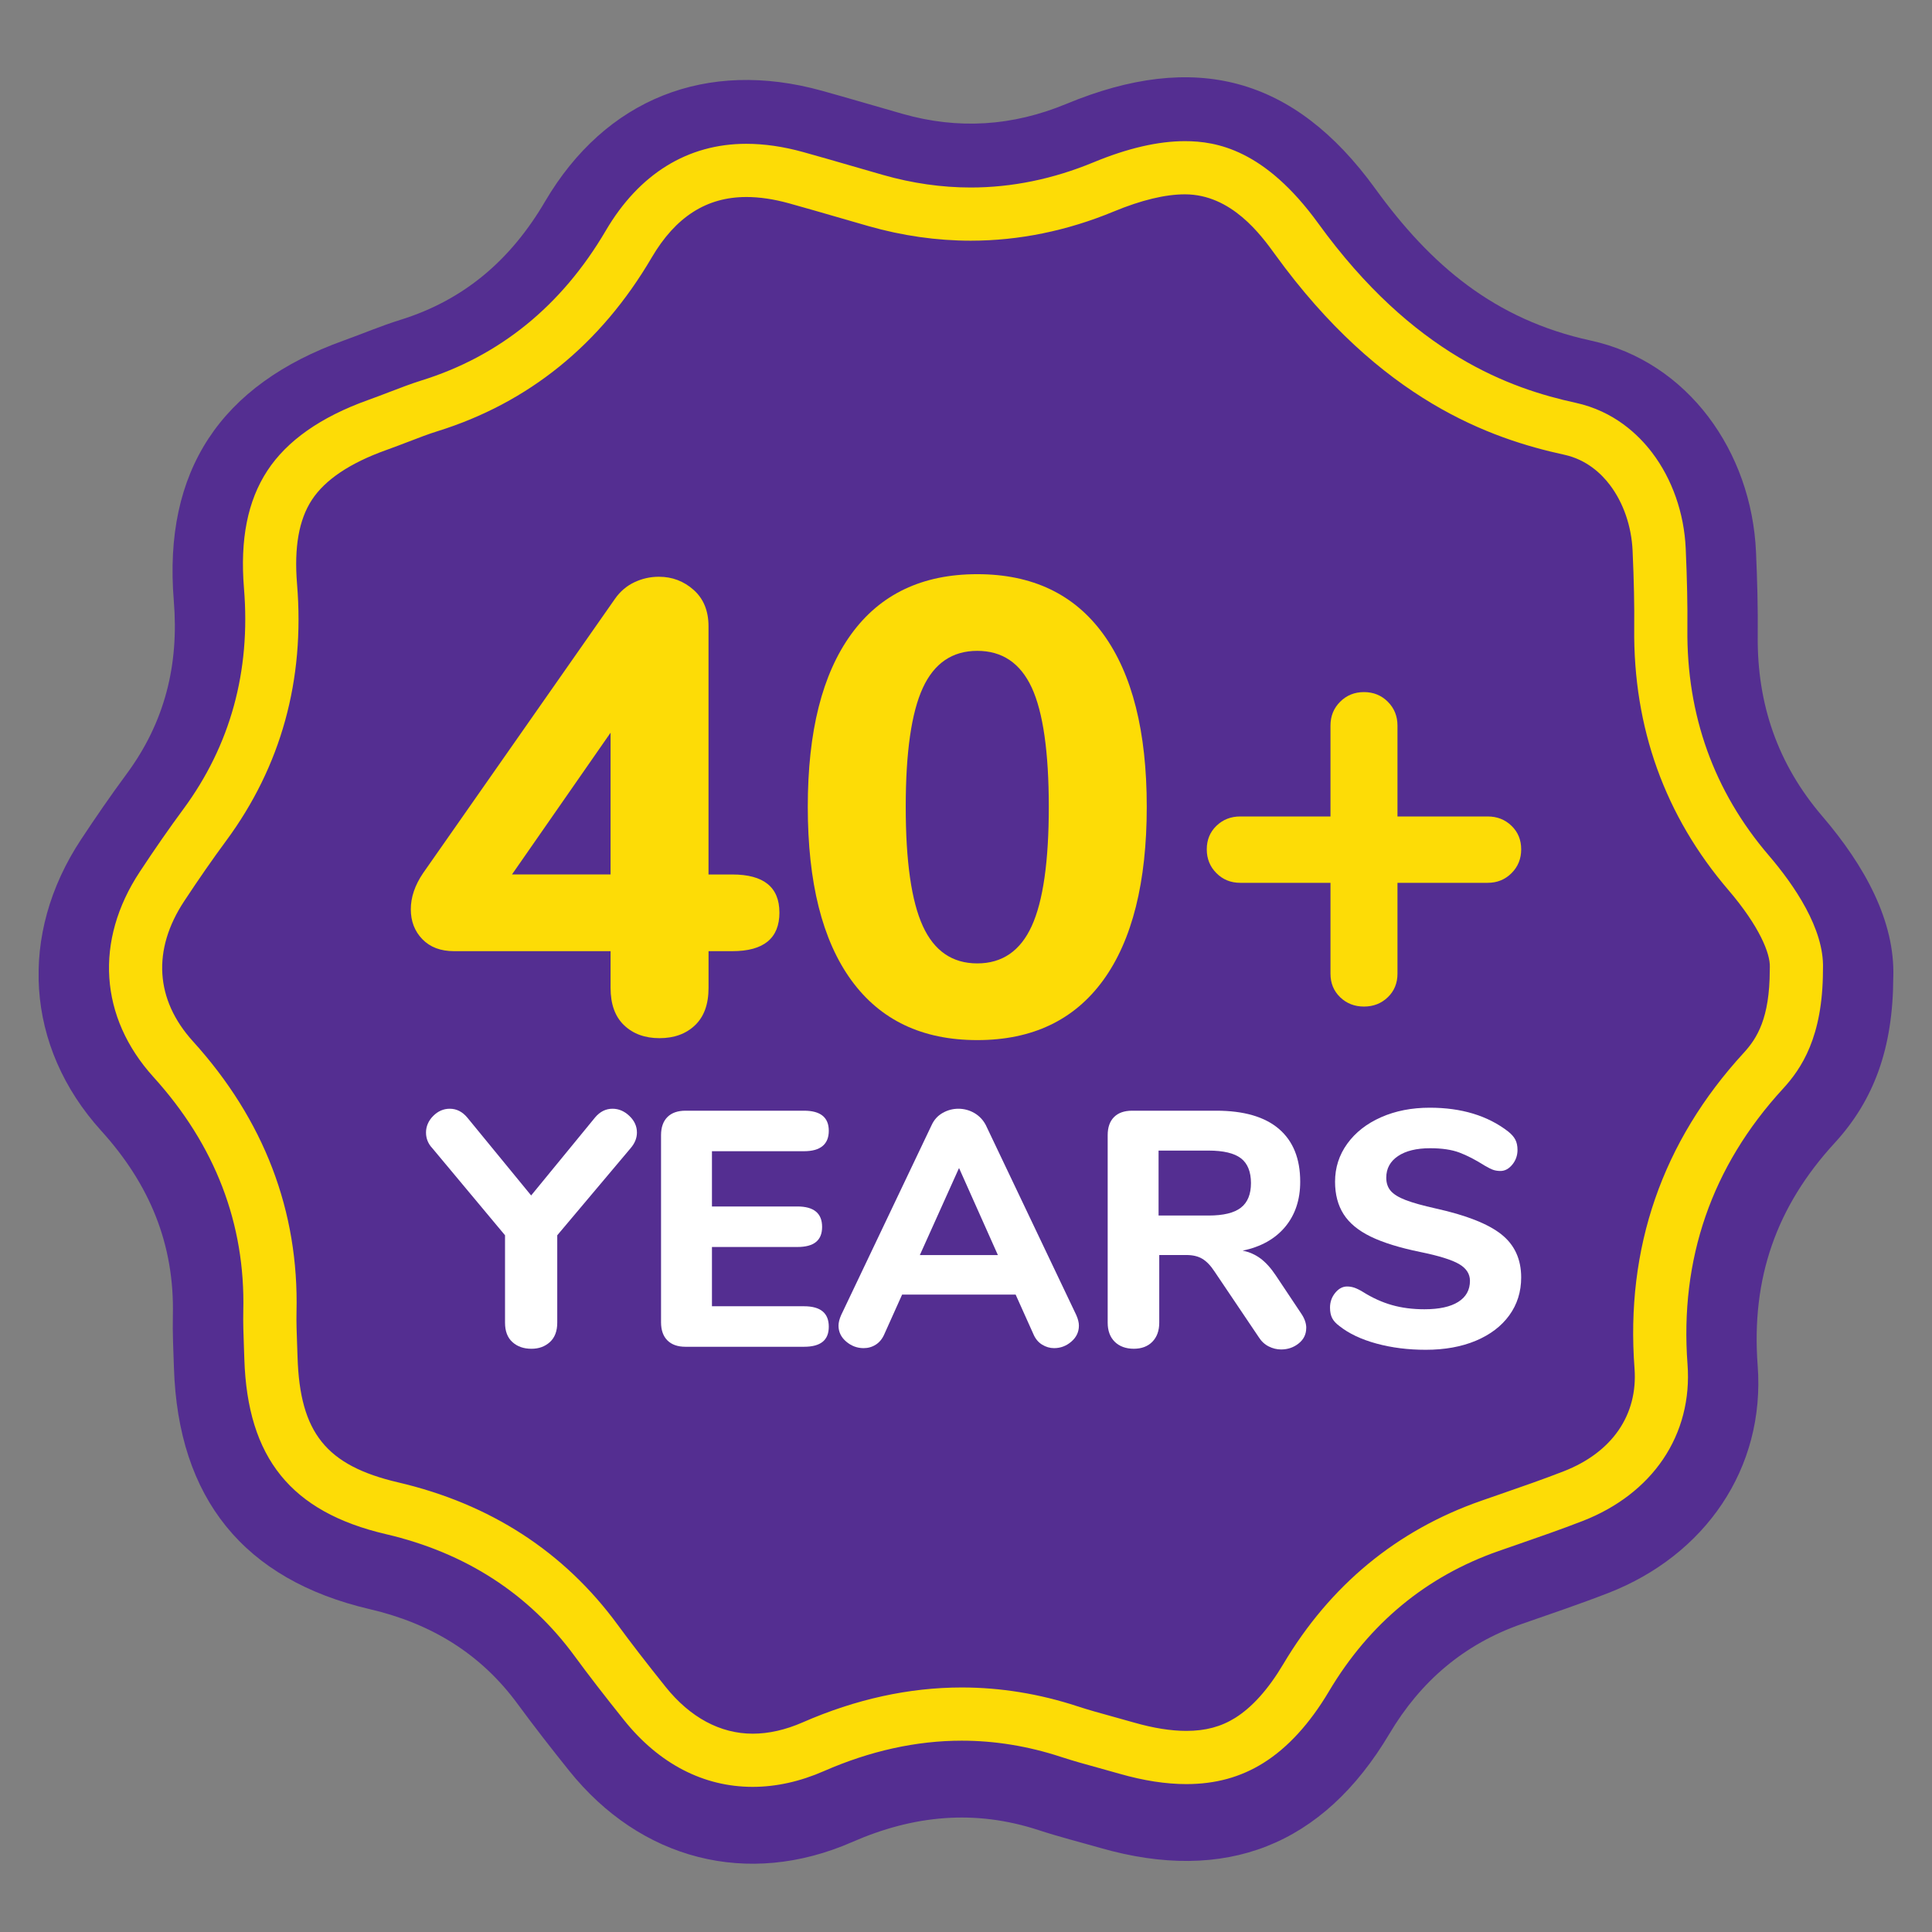 <?xml version="1.0" encoding="utf-8"?>
<svg xmlns="http://www.w3.org/2000/svg" width="150" height="150" viewBox="0 0 150 150" fill="none">
<rect x="0" y="0" width="150" height="150" fill="#808080" stroke="none"/>
<g clip-path="url(#clip0_1473_2066)">
<path d="M146.993 75.879C146.977 81.37 145.498 85.412 142.448 88.733C137.919 93.663 135.954 99.243 136.465 106.022C137.068 114.02 132.362 120.766 124.869 123.679C122.653 124.54 120.398 125.3 118.153 126.083C113.665 127.649 110.299 130.528 107.874 134.609C102.712 143.293 95.133 146.258 85.419 143.47C83.829 143.014 82.222 142.609 80.65 142.094C75.69 140.466 70.936 140.926 66.161 143.016C58.043 146.57 49.729 144.394 44.182 137.471C42.824 135.776 41.484 134.062 40.2 132.311C37.313 128.373 33.449 126.04 28.72 124.938C18.917 122.65 13.823 116.321 13.504 106.186C13.461 104.841 13.39 103.494 13.421 102.151C13.555 96.588 11.605 91.927 7.861 87.796C1.939 81.259 1.43 72.542 6.288 65.183C7.428 63.456 8.603 61.751 9.832 60.087C12.797 56.072 13.904 51.619 13.494 46.644C12.664 36.561 17.106 29.876 26.704 26.431C28.163 25.907 29.596 25.296 31.074 24.837C36.068 23.287 39.675 20.149 42.313 15.651C47.017 7.644 54.871 4.568 63.803 7.043C65.895 7.623 67.977 8.242 70.066 8.837C74.403 10.073 78.611 9.799 82.805 8.061C92.727 3.948 100.445 5.911 106.775 14.647C111.074 20.58 116.019 24.81 123.493 26.438C131.074 28.088 135.994 35.087 136.336 42.853C136.432 45.024 136.491 47.199 136.47 49.372C136.417 54.662 138.02 59.328 141.476 63.363C144.793 67.235 147.136 71.524 146.995 75.878L146.993 75.879Z" fill="#542E91"/>
<path d="M58.437 138.732C54.62 138.732 51.167 136.941 48.45 133.55C46.905 131.622 45.684 130.041 44.61 128.575C41.061 123.735 36.134 120.551 29.968 119.112C22.603 117.394 19.211 113.197 18.97 105.507C18.96 105.198 18.948 104.889 18.938 104.58C18.902 103.589 18.869 102.654 18.889 101.776C19.052 95.015 16.706 88.906 11.916 83.621C7.721 78.991 7.324 73.033 10.854 67.684C12.035 65.893 13.14 64.304 14.233 62.823C17.886 57.873 19.472 52.108 18.943 45.689C18.629 41.874 19.224 38.88 20.761 36.538C22.284 34.215 24.907 32.374 28.555 31.066C29.141 30.856 29.706 30.64 30.252 30.43C31.118 30.098 31.93 29.787 32.699 29.547C38.786 27.659 43.607 23.743 47.031 17.91C49.62 13.497 53.392 11.165 57.941 11.165C59.339 11.165 60.821 11.38 62.344 11.802C63.608 12.152 64.904 12.527 66.156 12.89C66.964 13.125 67.766 13.357 68.569 13.586C70.829 14.23 73.118 14.558 75.366 14.558C78.56 14.558 81.767 13.9 84.895 12.605C87.529 11.512 89.916 10.959 91.992 10.959C94.45 10.959 98.201 11.622 102.352 17.348C109.733 27.537 117.289 30.174 122.33 31.272C125.304 31.92 127.204 33.739 128.276 35.152C129.833 37.204 130.758 39.846 130.879 42.592C130.985 45 131.026 46.978 131.008 48.815C130.94 55.518 133.066 61.44 137.328 66.415C139.302 68.72 141.635 72.116 141.536 75.199L141.533 75.359C141.518 80.509 139.866 82.966 138.426 84.533C132.896 90.554 130.405 97.753 131.019 105.927C131.221 108.612 130.565 111.161 129.117 113.299C127.698 115.396 125.545 117.05 122.892 118.083C121.203 118.739 119.498 119.33 117.692 119.957L117.578 119.996C117.17 120.138 116.761 120.279 116.355 120.421C110.745 122.379 106.312 126.044 103.181 131.313C101.687 133.828 99.974 135.698 98.09 136.876C96.326 137.98 94.368 138.517 92.106 138.517C90.525 138.517 88.781 138.248 86.927 137.716C86.407 137.565 85.885 137.421 85.363 137.278L85.345 137.273C84.294 136.984 83.301 136.709 82.357 136.399C79.823 135.568 77.235 135.145 74.667 135.145C71.151 135.145 67.552 135.939 63.974 137.506C62.117 138.319 60.254 138.732 58.437 138.732ZM57.943 15.296C54.856 15.296 52.452 16.835 50.595 20C46.634 26.75 41.026 31.289 33.925 33.493C33.285 33.691 32.534 33.979 31.739 34.285C31.167 34.504 30.581 34.729 29.953 34.954C27.169 35.953 25.239 37.249 24.218 38.804C23.206 40.345 22.828 42.487 23.063 45.35C23.676 52.794 21.823 59.499 17.559 65.277C16.509 66.698 15.445 68.23 14.304 69.96C11.807 73.743 12.047 77.61 14.979 80.847C20.505 86.944 23.211 94.02 23.021 101.877C23.003 102.63 23.035 103.505 23.069 104.431C23.081 104.747 23.092 105.063 23.102 105.378C23.286 111.246 25.329 113.787 30.909 115.091C38.064 116.761 43.796 120.475 47.945 126.133C48.984 127.549 50.169 129.086 51.677 130.968C53.582 133.345 55.92 134.603 58.44 134.603C59.684 134.603 60.99 134.307 62.321 133.724C66.426 131.926 70.581 131.015 74.671 131.015C77.676 131.015 80.697 131.506 83.648 132.474C84.499 132.754 85.445 133.015 86.447 133.291L86.465 133.296C87 133.443 87.535 133.591 88.069 133.745C89.553 134.17 90.911 134.386 92.107 134.386C93.591 134.386 94.797 134.064 95.901 133.375C97.221 132.549 98.477 131.146 99.632 129.203C103.274 123.076 108.444 118.81 114.997 116.521C115.407 116.378 115.818 116.236 116.228 116.093L116.342 116.054C118.111 115.441 119.782 114.862 121.398 114.233C125.168 112.766 127.176 109.851 126.903 106.237C126.198 96.877 129.053 88.635 135.386 81.739C136.427 80.605 137.394 79.046 137.404 75.348L137.409 75.063C137.442 74.037 136.614 71.931 134.192 69.102C129.261 63.345 126.801 56.505 126.88 48.772C126.898 47.011 126.859 45.105 126.755 42.774C126.67 40.857 126.042 39.037 124.988 37.647C124.337 36.789 123.196 35.687 121.454 35.307C115.752 34.065 107.219 31.104 99.009 19.771C97.907 18.251 95.615 15.088 91.995 15.088C90.467 15.088 88.611 15.536 86.48 16.418C82.848 17.923 79.109 18.687 75.37 18.687C72.737 18.687 70.069 18.307 67.44 17.558C66.632 17.329 65.824 17.094 65.016 16.859C63.769 16.497 62.483 16.126 61.244 15.782C60.079 15.46 58.969 15.295 57.943 15.295V15.296Z" fill="#FDDC06"/>
<path d="M47.554 86.082C48.04 86.082 48.476 86.269 48.866 86.641C49.256 87.014 49.451 87.442 49.451 87.928C49.451 88.361 49.286 88.769 48.957 89.149L43.265 95.907V102.691C43.265 103.35 43.073 103.853 42.693 104.198C42.312 104.545 41.836 104.718 41.264 104.718C40.658 104.718 40.164 104.545 39.782 104.198C39.4 103.851 39.21 103.349 39.21 102.691V95.907L33.569 89.149C33.24 88.802 33.075 88.395 33.075 87.928C33.075 87.46 33.262 87.014 33.634 86.641C34.005 86.269 34.435 86.082 34.921 86.082C35.441 86.082 35.891 86.307 36.272 86.758L41.238 92.815L46.203 86.758C46.584 86.307 47.034 86.082 47.554 86.082Z" fill="white"/>
<path d="M51.817 104.069C51.489 103.741 51.323 103.273 51.323 102.665V88.133C51.323 87.526 51.489 87.059 51.817 86.728C52.146 86.4 52.614 86.234 53.222 86.234H62.423C63.706 86.234 64.347 86.755 64.347 87.794C64.347 88.834 63.706 89.38 62.423 89.38H55.276V93.67H61.905C63.187 93.67 63.828 94.198 63.828 95.256C63.828 96.313 63.187 96.816 61.905 96.816H55.276V101.417H62.423C63.706 101.417 64.347 101.946 64.347 103.004C64.347 104.061 63.706 104.563 62.423 104.563H53.222C52.615 104.563 52.148 104.398 51.817 104.069Z" fill="white"/>
<path d="M83.765 102.927C83.765 103.413 83.57 103.824 83.18 104.162C82.79 104.499 82.344 104.669 81.841 104.669C81.513 104.669 81.201 104.578 80.906 104.396C80.611 104.214 80.386 103.942 80.231 103.577L78.853 100.51H70.041L68.663 103.577C68.507 103.94 68.286 104.213 68 104.396C67.714 104.58 67.397 104.669 67.052 104.669C66.549 104.669 66.098 104.5 65.7 104.162C65.302 103.824 65.102 103.411 65.102 102.927C65.102 102.684 65.171 102.407 65.31 102.095L72.329 87.356C72.519 86.94 72.805 86.624 73.187 86.407C73.569 86.191 73.975 86.082 74.408 86.082C74.841 86.082 75.274 86.194 75.655 86.419C76.037 86.644 76.331 86.956 76.539 87.354L83.558 102.093C83.697 102.405 83.766 102.683 83.766 102.926L83.765 102.927ZM77.475 97.442L74.459 90.684L71.417 97.442H77.475Z" fill="white"/>
<path d="M101.414 103.108C101.414 103.593 101.219 103.992 100.829 104.304C100.439 104.616 99.985 104.772 99.465 104.772C99.136 104.772 98.815 104.694 98.503 104.537C98.191 104.38 97.931 104.139 97.723 103.808L94.291 98.713C93.996 98.261 93.685 97.938 93.356 97.738C93.027 97.538 92.611 97.439 92.109 97.439H90.004V102.69C90.004 103.314 89.825 103.807 89.47 104.172C89.115 104.535 88.634 104.717 88.027 104.717C87.421 104.717 86.91 104.535 86.545 104.172C86.18 103.808 86 103.314 86 102.69V88.133C86 87.526 86.165 87.059 86.494 86.728C86.823 86.4 87.29 86.234 87.898 86.234H94.424C96.571 86.234 98.197 86.707 99.298 87.65C100.398 88.596 100.948 89.96 100.948 91.745C100.948 93.149 100.558 94.319 99.779 95.254C98.999 96.189 97.898 96.806 96.477 97.1C96.998 97.204 97.46 97.407 97.868 97.711C98.275 98.015 98.67 98.451 99.052 99.023L101.028 101.987C101.287 102.369 101.418 102.741 101.418 103.104L101.414 103.108ZM96.345 93.762C96.866 93.356 97.125 92.718 97.125 91.852C97.125 90.986 96.866 90.327 96.345 89.929C95.825 89.531 94.984 89.331 93.824 89.331H89.951V94.374H93.824C94.985 94.374 95.825 94.17 96.345 93.762Z" fill="white"/>
<path d="M106.874 104.316C105.696 103.996 104.732 103.541 103.989 102.951C103.729 102.761 103.543 102.558 103.43 102.34C103.318 102.123 103.262 101.851 103.262 101.52C103.262 101.087 103.396 100.706 103.665 100.377C103.933 100.048 104.242 99.883 104.587 99.883C104.777 99.883 104.964 99.913 105.145 99.974C105.327 100.035 105.549 100.142 105.808 100.299C106.553 100.767 107.307 101.109 108.07 101.325C108.832 101.542 109.673 101.651 110.591 101.651C111.735 101.651 112.61 101.461 113.217 101.079C113.823 100.698 114.127 100.152 114.127 99.442C114.127 98.905 113.845 98.472 113.283 98.141C112.72 97.813 111.718 97.5 110.281 97.206C108.67 96.877 107.383 96.478 106.421 96.01C105.459 95.542 104.757 94.962 104.316 94.268C103.875 93.576 103.653 92.735 103.653 91.747C103.653 90.655 103.969 89.672 104.602 88.796C105.235 87.922 106.109 87.236 107.227 86.742C108.344 86.248 109.605 86.002 111.009 86.002C113.47 86.002 115.497 86.617 117.092 87.848C117.351 88.056 117.538 88.267 117.65 88.484C117.762 88.7 117.819 88.965 117.819 89.277C117.819 89.71 117.685 90.091 117.415 90.42C117.146 90.749 116.839 90.914 116.493 90.914C116.302 90.914 116.125 90.888 115.961 90.837C115.796 90.785 115.566 90.671 115.272 90.499C114.562 90.048 113.908 89.711 113.309 89.485C112.711 89.26 111.953 89.148 111.034 89.148C109.977 89.148 109.146 89.351 108.539 89.759C107.933 90.167 107.629 90.726 107.629 91.436C107.629 91.853 107.746 92.195 107.979 92.463C108.214 92.732 108.604 92.97 109.149 93.178C109.694 93.386 110.471 93.603 111.475 93.827C113.832 94.348 115.527 95.015 116.558 95.828C117.589 96.643 118.104 97.761 118.104 99.181C118.104 100.289 117.797 101.269 117.182 102.119C116.568 102.968 115.7 103.625 114.583 104.095C113.466 104.562 112.169 104.797 110.697 104.797C109.327 104.797 108.053 104.637 106.875 104.316H106.874Z" fill="white"/>
<path d="M60.515 70.846C60.515 72.847 59.297 73.848 56.861 73.848H55.011V76.7C55.011 77.969 54.66 78.936 53.96 79.602C53.259 80.269 52.342 80.603 51.207 80.603C50.072 80.603 49.155 80.269 48.456 79.602C47.755 78.934 47.405 77.968 47.405 76.7V73.848H35.248C34.213 73.848 33.397 73.541 32.795 72.923C32.196 72.307 31.895 71.53 31.895 70.597C31.895 69.663 32.212 68.73 32.845 67.794L47.755 46.48C48.155 45.913 48.656 45.488 49.256 45.204C49.856 44.921 50.49 44.779 51.158 44.779C52.19 44.779 53.092 45.121 53.859 45.805C54.626 46.489 55.009 47.431 55.009 48.633V67.895H56.86C59.294 67.895 60.513 68.88 60.513 70.848L60.515 70.846ZM47.405 67.893V56.886L39.75 67.893H47.405Z" fill="#FDDC06"/>
<path d="M66.093 76.1C63.841 72.999 62.716 68.513 62.716 62.64C62.716 56.768 63.841 52.333 66.093 49.232C68.345 46.131 71.605 44.579 75.875 44.579C80.144 44.579 83.404 46.131 85.656 49.232C87.909 52.333 89.034 56.804 89.034 62.64C89.034 68.476 87.909 72.997 85.656 76.1C83.404 79.201 80.144 80.753 75.875 80.753C71.605 80.753 68.345 79.201 66.093 76.1ZM80.103 71.897C80.987 69.962 81.428 66.877 81.428 62.64C81.428 58.404 80.985 55.286 80.103 53.384C79.219 51.482 77.81 50.532 75.875 50.532C73.94 50.532 72.531 51.492 71.647 53.409C70.763 55.327 70.321 58.404 70.321 62.64C70.321 66.877 70.763 69.963 71.647 71.897C72.531 73.832 73.94 74.798 75.875 74.798C77.81 74.798 79.219 73.832 80.103 71.897Z" fill="#FDDC06"/>
<path d="M117.354 64.116C117.855 64.6 118.105 65.208 118.105 65.942C118.105 66.675 117.855 67.293 117.354 67.792C116.854 68.293 116.236 68.542 115.504 68.542H108.5V75.598C108.5 76.331 108.25 76.941 107.75 77.424C107.249 77.908 106.631 78.149 105.899 78.149C105.167 78.149 104.547 77.908 104.048 77.424C103.548 76.941 103.298 76.331 103.298 75.598V68.542H96.294C95.561 68.542 94.942 68.293 94.444 67.792C93.943 67.291 93.693 66.675 93.693 65.942C93.693 65.208 93.943 64.6 94.444 64.116C94.944 63.633 95.561 63.39 96.294 63.39H103.298V56.335C103.298 55.602 103.548 54.983 104.048 54.484C104.549 53.984 105.165 53.734 105.899 53.734C106.633 53.734 107.251 53.984 107.75 54.484C108.25 54.985 108.5 55.603 108.5 56.335V63.39H115.504C116.237 63.39 116.855 63.633 117.354 64.116Z" fill="#FDDC06"/>
</g>
<defs>
<clipPath id="clip0_1473_2066">
<rect width="144" height="138.699" fill="white" transform="translate(3 6)"/>
</clipPath>
</defs>
</svg>